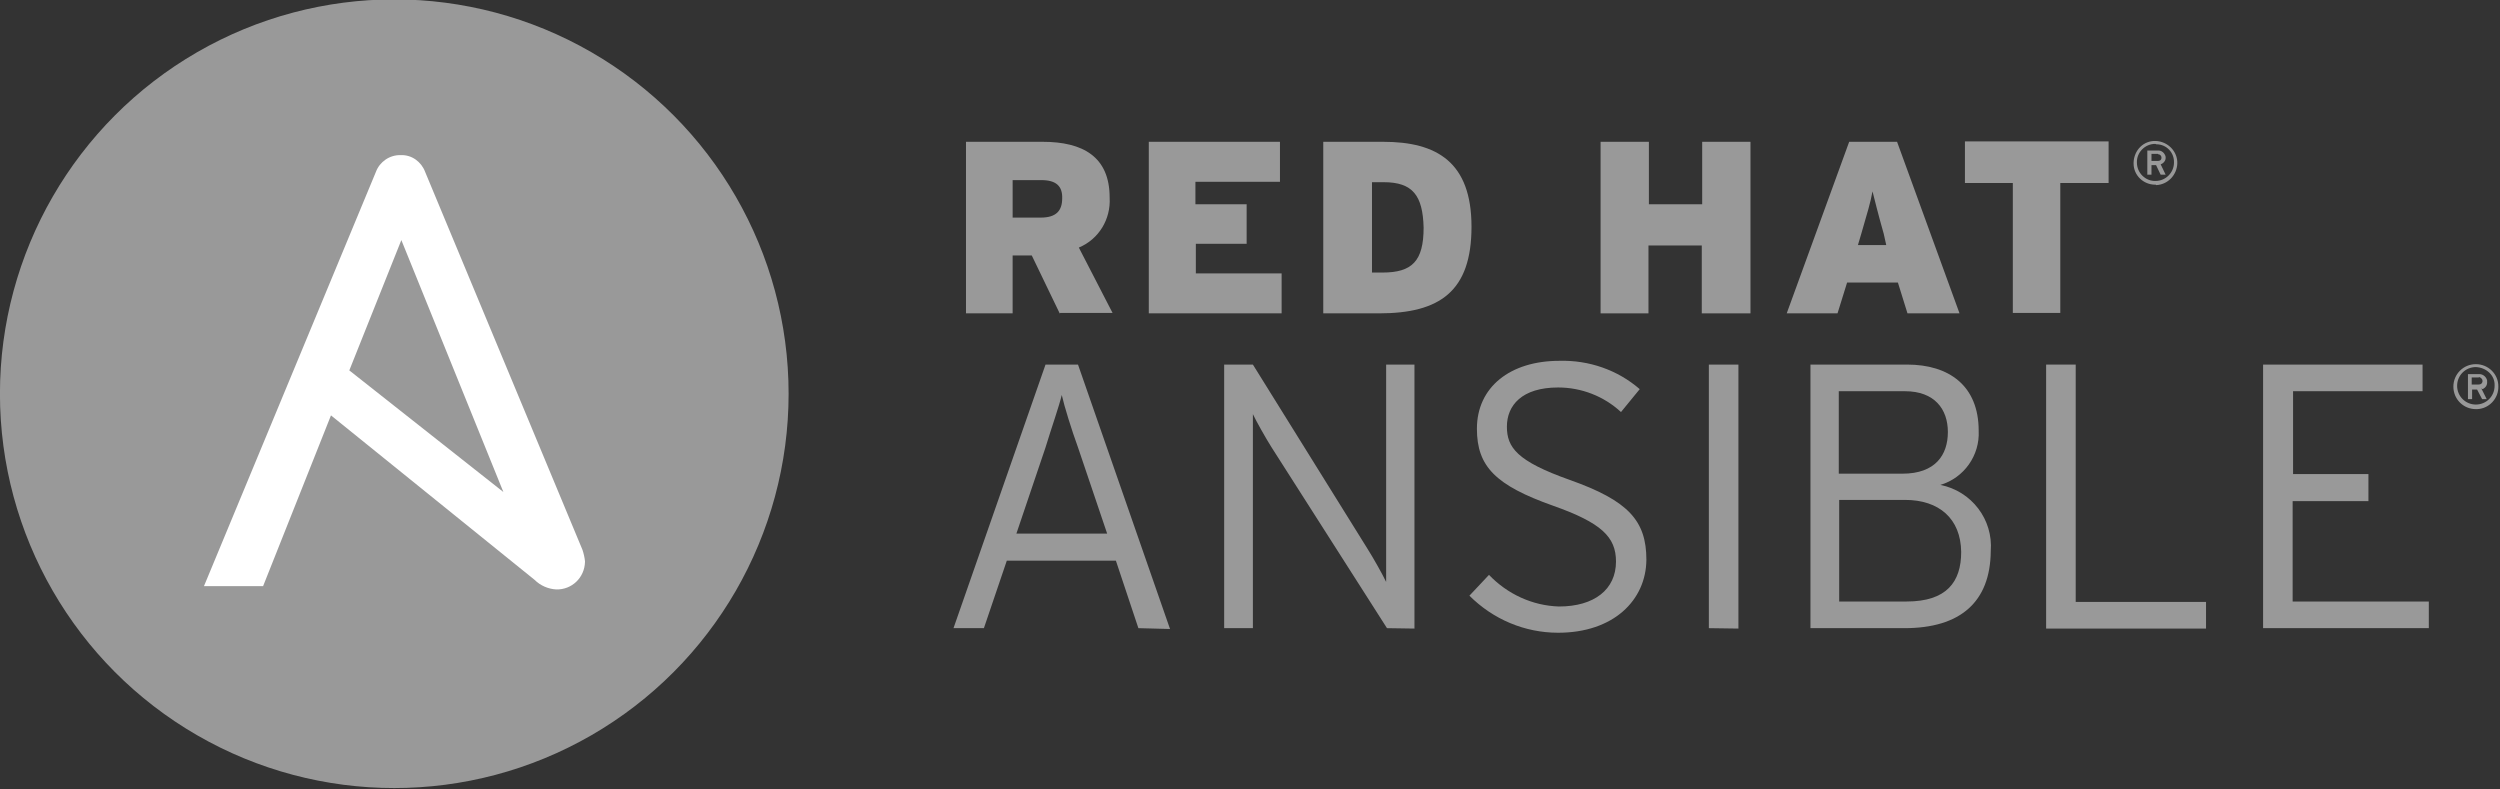 <?xml version="1.0" encoding="UTF-8" standalone="no"?>
<svg
   xmlns:dc="http://purl.org/dc/elements/1.1/"
   xmlns:cc="http://creativecommons.org/ns#"
   xmlns:rdf="http://www.w3.org/1999/02/22-rdf-syntax-ns#"
   xmlns:svg="http://www.w3.org/2000/svg"
   xmlns="http://www.w3.org/2000/svg"
   xmlns:sodipodi="http://sodipodi.sourceforge.net/DTD/sodipodi-0.dtd"
   xmlns:inkscape="http://www.inkscape.org/namespaces/inkscape"
   inkscape:version="1.0 (4035a4f, 2020-05-01)"
   height="33.166"
   width="105.067"
   sodipodi:docname="red-hat-ansible-vector-logo.svg"
   xml:space="preserve"
   viewBox="0 0 105.067 33.166"
   y="0px"
   x="0px"
   id="layer"
   version="1.1"><rect x="0" y="0" width="105.067" height="33.166" fill="#333333" stroke="none"/><defs
   id="defs233" /><sodipodi:namedview
   inkscape:document-units="px"
   inkscape:current-layer="g228"
   inkscape:window-maximized="0"
   inkscape:window-y="23"
   inkscape:window-x="0"
   inkscape:cy="0.95967543"
   inkscape:cx="69.587049"
   inkscape:zoom="3.52"
   showgrid="false"
   id="namedview231"
   inkscape:window-height="679"
   inkscape:window-width="1220"
   inkscape:pageshadow="2"
   inkscape:pageopacity="0"
   guidetolerance="10"
   gridtolerance="10"
   objecttolerance="10"
   borderopacity="1"
   bordercolor="#666666"
   pagecolor="#ffffff" />
<style
   id="style192"
   type="text/css">
	.st0{fill:#CC0000;}
	.st1{fill:#FFFFFF;}
</style>
<g
   transform="matrix(0.175,0,0,0.175,-3.485,-39.733)"
   id="g228">
	<path
   style="fill:#999999"
   id="path194"
   d="m 274.4,302.3 -6.7,-13.9 h -4.6 v 13.9 h -11.2 v -41.2 h 18.4 c 9.7,0 16.1,3.6 16.1,13.4 0.3,5.2 -2.6,10 -7.4,12 l 8.1,15.7 h -12.6 v 0.1 z m -4.4,-32 h -6.9 v 9 h 6.8 c 3.7,0 5.1,-1.7 5.1,-4.6 0.1,-2.9 -1.4,-4.4 -5,-4.4 z" />
	<path
   style="fill:#999999"
   id="path196"
   d="m 295.8,302.3 v -41.2 h 31.5 v 9.6 H 307 v 5.4 h 12.3 v 9.5 h -12.2 v 7.1 h 20.6 v 9.6 z" />
	<path
   style="fill:#999999"
   id="path198"
   d="m 351.1,302.3 h -13.4 v -41.2 h 14.4 c 12.9,0 21.2,4.9 21.2,20.4 0,15.5 -7.6,20.8 -22.2,20.8 z m 1.1,-31.5 h -2.8 v 21.7 h 2.5 c 7.1,0 9.9,-2.7 9.9,-10.8 -0.2,-7.7 -2.6,-10.9 -9.6,-10.9 z" />
	<path
   style="fill:#999999"
   id="path200"
   d="M 428.6,302.3 V 286 h -12.8 v 16.3 h -11.5 v -41.2 h 11.6 v 15 h 12.8 v -15 h 11.6 v 41.2 z" />
	<path
   style="fill:#999999"
   id="path202"
   d="m 478,302.3 -2.3,-7.4 h -12.2 l -2.3,7.4 H 449 l 15,-41.2 h 11.5 l 15,41.2 z m -5.7,-19.1 c -1.5,-5.3 -2,-7.5 -2.7,-10.2 -0.5,2.8 -1.2,5 -2.7,10.2 l -0.8,2.7 h 6.8 z" />
	<path
   style="fill:#999999"
   id="path204"
   d="m 514.7,271 v 31.2 H 503.3 V 271 h -11.5 v -10 h 34.5 v 10 z" />
	<path
   style="fill:#999999"
   id="path206"
   d="m 537.5,271.4 c -2.8,0 -5.2,-2.2 -5.2,-5.1 0,0 0,0 0,0 0,-0.1 0,-0.2 0,-0.2 0.1,-3 2.4,-5.3 5.3,-5.2 2.9,0.1 5.3,2.5 5.2,5.4 -0.1,2.8 -2.3,5.1 -5.1,5.2 0,-0.1 -0.1,-0.1 -0.2,-0.1 z m 0,-9.8 c -2.5,0 -4.5,2.1 -4.4,4.5 0,2.5 2.1,4.5 4.5,4.4 2.4,0 4.4,-2 4.4,-4.4 0.1,-2.4 -1.8,-4.4 -4.2,-4.4 v 0 c -0.1,0 -0.2,-0.1 -0.3,-0.1 z m 1.3,4.9 1.2,2.5 h -1.2 l -1.1,-2.3 h -1.1 v 2.3 h -1 v -5.8 h 2.5 c 0.9,-0.1 1.7,0.6 1.9,1.5 v 0.3 c 0,0.6 -0.5,1.3 -1.2,1.5 z m -0.7,-2.5 h -1.5 v 1.7 h 1.5 c 0.5,0 0.9,-0.2 0.9,-0.8 0,-0.4 -0.3,-0.8 -0.8,-0.8 0,0 0,0 0,0 v 0 c 0,0 0,-0.1 -0.1,-0.1 z" />
	<path
   style="fill:#999999"
   id="path208"
   d="m 293.3,377.9 -5.4,-16.2 h -26.2 l -5.5,16.2 h -7.3 L 271,314.6 h 7.8 l 22.1,63.5 z m -14.5,-43.4 c -1.5,-4.1 -3.3,-9.9 -3.9,-12.6 -0.6,2.6 -2.6,8.3 -3.9,12.6 l -7,20.7 h 21.8 z" />
	<path
   style="fill:#999999"
   id="path210"
   d="m 353,377.9 -27.7,-43.4 c -1.4,-2.2 -3.7,-6.3 -4.5,-8 v 51.4 h -6.9 v -63.3 h 6.9 l 27.5,44.2 c 1.4,2.2 3.7,6.3 4.5,8 v -52.2 h 6.8 V 378 Z" />
	<path
   style="fill:#999999"
   id="path212"
   d="m 394.1,379 c -8,0 -15.6,-3.2 -21.3,-8.9 l 4.7,-5 c 4.4,4.6 10.4,7.4 16.8,7.6 8.5,0 13.7,-4.1 13.7,-10.8 0,-5.9 -3.5,-9.3 -15.1,-13.4 -13.8,-4.9 -18.3,-9.4 -18.3,-18.5 0,-10 8,-16.3 19.8,-16.3 7.1,-0.2 14,2.2 19.3,6.8 l -4.5,5.5 c -4.1,-3.8 -9.5,-5.9 -15.1,-5.9 -8.7,0 -12.3,4.3 -12.3,9.4 0,5 2.4,8.3 15.1,12.8 14.1,5 18.4,9.8 18.4,19.2 -0.1,9.7 -7.9,17.5 -21.2,17.5 z" />
	<path
   style="fill:#999999"
   id="path214"
   d="m 430.3,377.9 v -63.3 h 7.1 V 378 Z" />
	<path
   style="fill:#999999"
   id="path216"
   d="m 477.3,377.9 h -22.6 v -63.3 h 23.2 c 10,0 17.2,5 17.2,15.9 0.3,5.9 -3.5,11.3 -9.2,13 7.5,1.5 12.7,8.3 12.1,15.9 -0.1,12.3 -7.4,18.5 -20.7,18.5 z m 0.1,-56.9 h -15.9 v 19.8 h 15.3 c 7.9,0 10.9,-4.5 10.9,-10 0,-5.5 -3.2,-9.8 -10.3,-9.8 z m 0,26.1 h -15.8 v 24.4 h 16.2 c 9.6,0 13.1,-4.7 13.1,-11.9 -0.1,-8 -5.3,-12.5 -13.5,-12.5 z" />
	<path
   style="fill:#999999"
   id="path218"
   d="m 511.3,377.9 v -63.3 h 7.1 v 57 h 31.3 v 6.4 h -38.4 z" />
	<path
   style="fill:#999999"
   id="path220"
   d="m 563.4,377.9 v -63.3 h 38.3 v 6.4 h -31.1 v 19.9 h 18.1 v 6.5 h -18.2 v 24.1 h 32.7 v 6.4 z" />
	<path
   style="fill:#999999"
   id="path222"
   d="m 614.5,325.3 c -3,0 -5.4,-2.4 -5.4,-5.4 0,-3 2.4,-5.4 5.4,-5.4 3,0 5.4,2.4 5.4,5.3 0.1,2.9 -2.2,5.4 -5.1,5.5 0,0 0,0 0,0 z m 0,-10.1 c -2.5,0 -4.5,2 -4.5,4.5 0,0 0,0 0,0 v 0 c 0,2.5 2,4.5 4.5,4.5 2.5,0 4.5,-2 4.5,-4.5 0,0 0,0 0,0 v -0.1 c 0.1,-2.4 -2,-4.3 -4.5,-4.4 z m 1.3,5.1 1.3,2.6 H 616 l -1.2,-2.3 h -1.2 v 2.3 h -1 v -6 h 2.6 c 0.9,-0.1 1.8,0.6 2,1.5 v 0.3 c 0.1,0.8 -0.4,1.5 -1.1,1.8 z m -0.7,-2.6 h -1.6 v 1.7 h 1.6 c 0.6,0 1,-0.3 1,-0.9 0,-0.4 -0.4,-0.8 -0.8,-0.9 -0.1,0.1 -0.2,0.1 -0.2,0.1 z" />
	<circle
   style="fill:#999999"
   id="circle224"
   r="94.7"
   cy="321.6"
   cx="114.6"
   class="st0" />
	<path
   id="path226"
   d="M 159.8,359.1 122,268.3 c -0.9,-2.4 -3.2,-4.1 -5.8,-4 -2.7,-0.1 -5.1,1.6 -6,4 l -41.3,99.5 h 14.2 l 16.3,-41 48.9,39.5 c 1.4,1.4 3.3,2.2 5.2,2.3 3.7,0.1 6.8,-2.8 6.9,-6.6 v -0.2 c -0.1,-0.9 -0.3,-1.8 -0.6,-2.7 z m -43.5,-74.4 24.5,60.5 -37,-29.2 z"
   class="st1" />
</g>
</svg>
